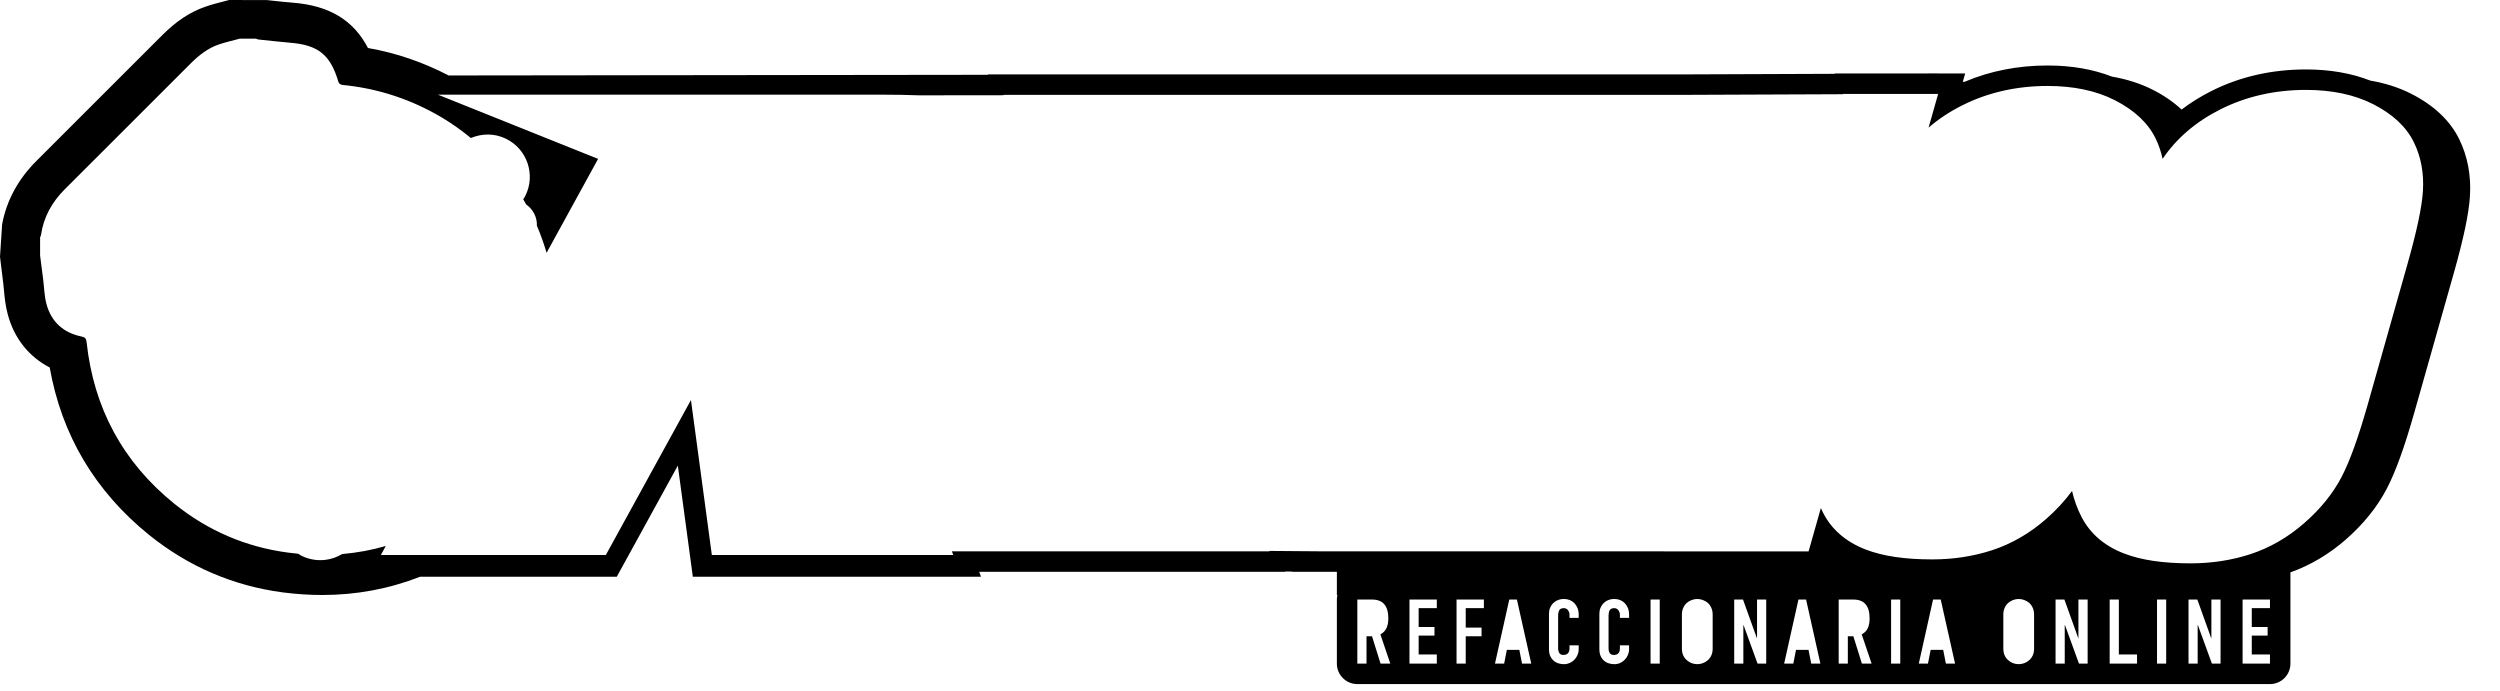 <?xml version="1.0" encoding="utf-8"?>
<svg xmlns="http://www.w3.org/2000/svg" fill="none" height="100%" overflow="visible" preserveAspectRatio="none" style="display: block;" viewBox="0 0 76 21" width="100%">
<path d="M74.759 4.228V4.227C74.479 3.662 73.986 3.197 73.293 2.847C72.922 2.659 72.508 2.527 72.055 2.449C71.484 2.226 70.829 2.111 70.101 2.111C69.059 2.111 68.092 2.331 67.227 2.767C66.898 2.932 66.596 3.12 66.32 3.331C66.076 3.102 65.783 2.9 65.44 2.727C65.07 2.539 64.655 2.407 64.203 2.329C63.631 2.106 62.977 1.991 62.248 1.991C61.343 1.991 60.496 2.158 59.723 2.487H59.669L59.741 2.234H58.923V2.231L58.216 2.234H55.783L55.773 2.244L51.405 2.261H50.681H30.032L30.029 2.274L13.866 2.294H13.637C12.862 1.89 12.041 1.609 11.186 1.459C10.744 0.61 10.011 0.17 8.906 0.082C8.687 0.065 8.465 0.041 8.228 0.015L8.122 0.003L6.966 0C6.906 0.016 6.846 0.032 6.785 0.047C6.622 0.089 6.437 0.137 6.243 0.204C5.776 0.366 5.363 0.64 4.94 1.062L3.233 2.768C2.524 3.477 1.814 4.187 1.104 4.896C0.55 5.449 0.201 6.094 0.065 6.816L0 7.805L0.101 8.631C0.109 8.695 0.115 8.761 0.121 8.831C0.14 9.038 0.164 9.295 0.239 9.569C0.435 10.29 0.881 10.847 1.511 11.171C1.873 13.222 2.889 14.933 4.532 16.261C5.722 17.221 7.09 17.81 8.598 18.009C9.002 18.061 9.405 18.088 9.796 18.088C10.835 18.088 11.829 17.901 12.77 17.533H18.75L20.606 14.154L21.062 17.533H29.821L29.768 17.382H39.073L39.075 17.373L39.275 17.375L39.272 17.382H40.225H40.641V18.088H40.657C40.647 18.133 40.641 18.179 40.641 18.226V20.174C40.641 20.517 40.92 20.796 41.263 20.796H41.542H68.175H69.007C69.351 20.796 69.629 20.517 69.629 20.174V19.895V18.088V17.4C70.231 17.185 70.797 16.852 71.308 16.406C71.847 15.935 72.268 15.414 72.558 14.856C72.826 14.344 73.099 13.588 73.395 12.542L74.597 8.299C74.897 7.234 75.053 6.493 75.086 5.965C75.126 5.335 75.015 4.751 74.759 4.228ZM41.969 20.174L41.709 19.343H41.542V20.174H41.263V18.226H41.712C42.041 18.226 42.205 18.417 42.205 18.798C42.205 18.913 42.187 19.01 42.151 19.09C42.115 19.171 42.053 19.236 41.964 19.285L42.265 20.174H41.969ZM43.679 18.488H43.127V19.061H43.608V19.323H43.127V19.895H43.679V20.174H42.848V18.226H43.679V18.488ZM45.11 18.488H44.558V19.08H45.039V19.343H44.558V20.174H44.279V18.226H45.11V18.488ZM46.27 20.174L46.188 19.755H45.808L45.726 20.174H45.447L45.882 18.226H46.114L46.55 20.174H46.27ZM47.992 18.784H47.713V18.692C47.713 18.637 47.697 18.589 47.665 18.549C47.635 18.508 47.593 18.488 47.54 18.488C47.471 18.488 47.424 18.511 47.401 18.553C47.379 18.596 47.367 18.651 47.367 18.716V19.712C47.367 19.768 47.38 19.815 47.404 19.854C47.429 19.892 47.473 19.911 47.537 19.911C47.555 19.911 47.575 19.908 47.596 19.902C47.617 19.895 47.637 19.885 47.655 19.87C47.672 19.856 47.685 19.835 47.696 19.81C47.706 19.785 47.713 19.753 47.713 19.714V19.619H47.992V19.74C47.992 19.8 47.98 19.856 47.957 19.91C47.934 19.964 47.903 20.012 47.863 20.054C47.822 20.096 47.776 20.129 47.722 20.154C47.667 20.178 47.61 20.191 47.548 20.191C47.495 20.191 47.441 20.184 47.386 20.169C47.332 20.154 47.282 20.129 47.239 20.092C47.195 20.055 47.159 20.009 47.131 19.951C47.102 19.894 47.089 19.821 47.089 19.731V18.659C47.089 18.595 47.099 18.536 47.121 18.481C47.143 18.426 47.174 18.379 47.214 18.338C47.254 18.298 47.302 18.266 47.358 18.244C47.414 18.221 47.475 18.209 47.542 18.209C47.674 18.209 47.78 18.253 47.863 18.338C47.903 18.38 47.934 18.43 47.957 18.487C47.98 18.545 47.992 18.607 47.992 18.675V18.784ZM49.524 18.784H49.245V18.692C49.245 18.637 49.229 18.589 49.197 18.549C49.167 18.508 49.125 18.488 49.072 18.488C49.003 18.488 48.956 18.511 48.933 18.553C48.911 18.596 48.9 18.651 48.9 18.716V19.712C48.9 19.768 48.912 19.815 48.937 19.854C48.961 19.892 49.005 19.911 49.069 19.911C49.087 19.911 49.107 19.908 49.128 19.902C49.149 19.895 49.169 19.885 49.187 19.87C49.204 19.856 49.218 19.835 49.228 19.81C49.239 19.785 49.245 19.753 49.245 19.714V19.619H49.524V19.74C49.524 19.8 49.512 19.856 49.489 19.91C49.467 19.964 49.435 20.012 49.395 20.054C49.354 20.096 49.308 20.129 49.254 20.154C49.2 20.178 49.142 20.191 49.081 20.191C49.027 20.191 48.973 20.184 48.919 20.169C48.864 20.154 48.814 20.129 48.771 20.092C48.727 20.055 48.691 20.009 48.663 19.951C48.635 19.894 48.621 19.821 48.621 19.731V18.659C48.621 18.595 48.631 18.536 48.654 18.481C48.676 18.426 48.706 18.379 48.746 18.338C48.786 18.298 48.834 18.266 48.89 18.244C48.946 18.221 49.007 18.209 49.074 18.209C49.206 18.209 49.313 18.253 49.395 18.338C49.435 18.38 49.467 18.43 49.489 18.487C49.512 18.545 49.524 18.607 49.524 18.675V18.784ZM50.456 20.174H50.177V18.226H50.456V20.174ZM52.065 19.714C52.065 19.796 52.051 19.867 52.024 19.925C51.997 19.984 51.961 20.032 51.918 20.07C51.871 20.11 51.821 20.141 51.765 20.161C51.711 20.18 51.654 20.191 51.598 20.191C51.541 20.191 51.485 20.18 51.429 20.161C51.374 20.141 51.324 20.11 51.28 20.07C51.235 20.032 51.198 19.984 51.171 19.925C51.143 19.867 51.13 19.796 51.13 19.714V18.686C51.13 18.607 51.143 18.538 51.171 18.478C51.198 18.418 51.235 18.367 51.28 18.327C51.324 18.29 51.374 18.26 51.429 18.24C51.485 18.22 51.541 18.209 51.598 18.209C51.654 18.209 51.711 18.22 51.765 18.24C51.821 18.26 51.871 18.29 51.918 18.327C51.961 18.367 51.997 18.418 52.024 18.478C52.051 18.538 52.065 18.607 52.065 18.686V19.714ZM53.693 20.174H53.43L53.004 19.003H52.998V20.174H52.72V18.226H52.987L53.409 19.4H53.414V18.226H53.693V20.174ZM55.061 20.174L54.979 19.755H54.599L54.517 20.174H54.238L54.673 18.226H54.905L55.34 20.174H55.061ZM56.602 20.174L56.342 19.343H56.174V20.174H55.896V18.226H56.344C56.672 18.226 56.836 18.417 56.836 18.798C56.836 18.913 56.819 19.01 56.784 19.09C56.748 19.171 56.686 19.236 56.596 19.285L56.897 20.174H56.602ZM57.768 20.174H57.489V18.226H57.768V20.174ZM59.155 20.174L59.073 19.755H58.692L58.61 20.174H58.331L58.765 18.226H58.998L59.434 20.174H59.155ZM61.836 19.714C61.836 19.796 61.822 19.867 61.795 19.925C61.768 19.984 61.732 20.032 61.688 20.07C61.642 20.11 61.592 20.141 61.536 20.161C61.48 20.18 61.425 20.191 61.368 20.191C61.311 20.191 61.255 20.18 61.199 20.161C61.144 20.141 61.094 20.11 61.051 20.07C61.005 20.032 60.969 19.984 60.942 19.925C60.914 19.867 60.901 19.796 60.901 19.714V18.686C60.901 18.607 60.914 18.538 60.942 18.478C60.969 18.418 61.005 18.367 61.051 18.327C61.094 18.29 61.144 18.26 61.199 18.24C61.255 18.22 61.311 18.209 61.368 18.209C61.425 18.209 61.48 18.22 61.536 18.24C61.592 18.26 61.642 18.29 61.688 18.327C61.732 18.367 61.768 18.418 61.795 18.478C61.822 18.538 61.836 18.607 61.836 18.686V19.714ZM63.464 20.174H63.201L62.775 19.003H62.768V20.174H62.489V18.226H62.758L63.179 19.4H63.184V18.226H63.464V20.174ZM64.966 20.174H64.134V18.226H64.413V19.895H64.966V20.174ZM65.852 20.174H65.573V18.226H65.852V20.174ZM67.505 20.174H67.242L66.816 19.003H66.809V20.174H66.531V18.226H66.799L67.22 19.4H67.226V18.226H67.505V20.174ZM69.007 18.488H68.454V19.061H68.936V19.323H68.454V19.895H69.007V20.174H68.175V18.226H69.007V18.488ZM73.657 5.806C73.627 6.291 73.473 7.02 73.185 8.036L71.984 12.279C71.697 13.291 71.436 14.017 71.185 14.498C70.923 15.001 70.54 15.475 70.048 15.903C69.552 16.336 69.002 16.654 68.414 16.846C67.844 17.032 67.231 17.126 66.596 17.126C65.755 17.126 65.091 17.027 64.564 16.823C63.973 16.594 63.543 16.224 63.282 15.722C63.149 15.466 63.053 15.199 62.99 14.925C62.77 15.226 62.504 15.514 62.196 15.783C61.699 16.216 61.149 16.533 60.562 16.726C59.991 16.912 59.379 17.006 58.743 17.006C57.903 17.006 57.237 16.907 56.711 16.703C56.121 16.474 55.689 16.104 55.429 15.602C55.403 15.55 55.378 15.499 55.354 15.446L54.981 16.763H50.577V16.761H47.972H46.538H44.447H40.225L38.594 16.748L38.591 16.761H35.018H34.456H28.939L28.978 16.873H21.64L21.005 12.161L18.417 16.873H11.578L11.728 16.598C11.297 16.723 10.855 16.804 10.402 16.843C10.324 16.889 10.242 16.929 10.154 16.959C10.072 16.987 9.988 17.007 9.904 17.018C9.653 17.051 9.399 17.01 9.169 16.897C9.132 16.879 9.101 16.854 9.066 16.834C8.964 16.824 8.861 16.813 8.757 16.799C7.471 16.63 6.31 16.129 5.298 15.312C3.734 14.048 2.849 12.405 2.633 10.404C2.62 10.295 2.591 10.253 2.478 10.23C1.93 10.117 1.562 9.789 1.414 9.249C1.347 9.001 1.343 8.734 1.31 8.477C1.28 8.24 1.249 8.003 1.219 7.767V7.215C1.228 7.193 1.242 7.17 1.246 7.146C1.324 6.599 1.579 6.146 1.965 5.758C3.244 4.481 4.523 3.202 5.802 1.924C6.046 1.68 6.316 1.469 6.644 1.354C6.855 1.282 7.074 1.234 7.29 1.175H7.78C7.803 1.184 7.826 1.198 7.85 1.2C8.169 1.233 8.489 1.271 8.81 1.298C9.677 1.366 10.048 1.666 10.29 2.498C10.3 2.535 10.361 2.578 10.403 2.581C11.492 2.686 12.505 3.02 13.445 3.58C13.753 3.764 14.042 3.971 14.314 4.196C14.648 4.054 15.035 4.047 15.384 4.219C15.693 4.37 15.925 4.633 16.037 4.96C16.148 5.286 16.126 5.636 15.974 5.945C15.955 5.985 15.93 6.021 15.906 6.059C15.938 6.111 15.967 6.163 15.996 6.216C16.212 6.367 16.332 6.613 16.321 6.861C16.437 7.13 16.533 7.405 16.616 7.686L18.182 4.83L13.313 2.878H26.835C27.193 2.878 27.568 2.884 27.947 2.898L30.511 2.895L30.515 2.883H38.032H38.592H39.786H46.637H46.917H47.191H51.405L56.022 2.864L56.03 2.856H58.919L58.629 3.88C58.927 3.622 59.269 3.395 59.654 3.202C60.431 2.811 61.305 2.613 62.248 2.613C63.036 2.613 63.72 2.757 64.283 3.042C64.877 3.343 65.296 3.733 65.526 4.2C65.624 4.399 65.696 4.61 65.743 4.83C66.163 4.207 66.754 3.699 67.506 3.322C68.284 2.931 69.157 2.733 70.101 2.733C70.888 2.733 71.572 2.877 72.135 3.162C72.731 3.463 73.15 3.853 73.379 4.32C73.598 4.764 73.691 5.264 73.657 5.806Z" fill="black" id="Path 291"/>
</svg>